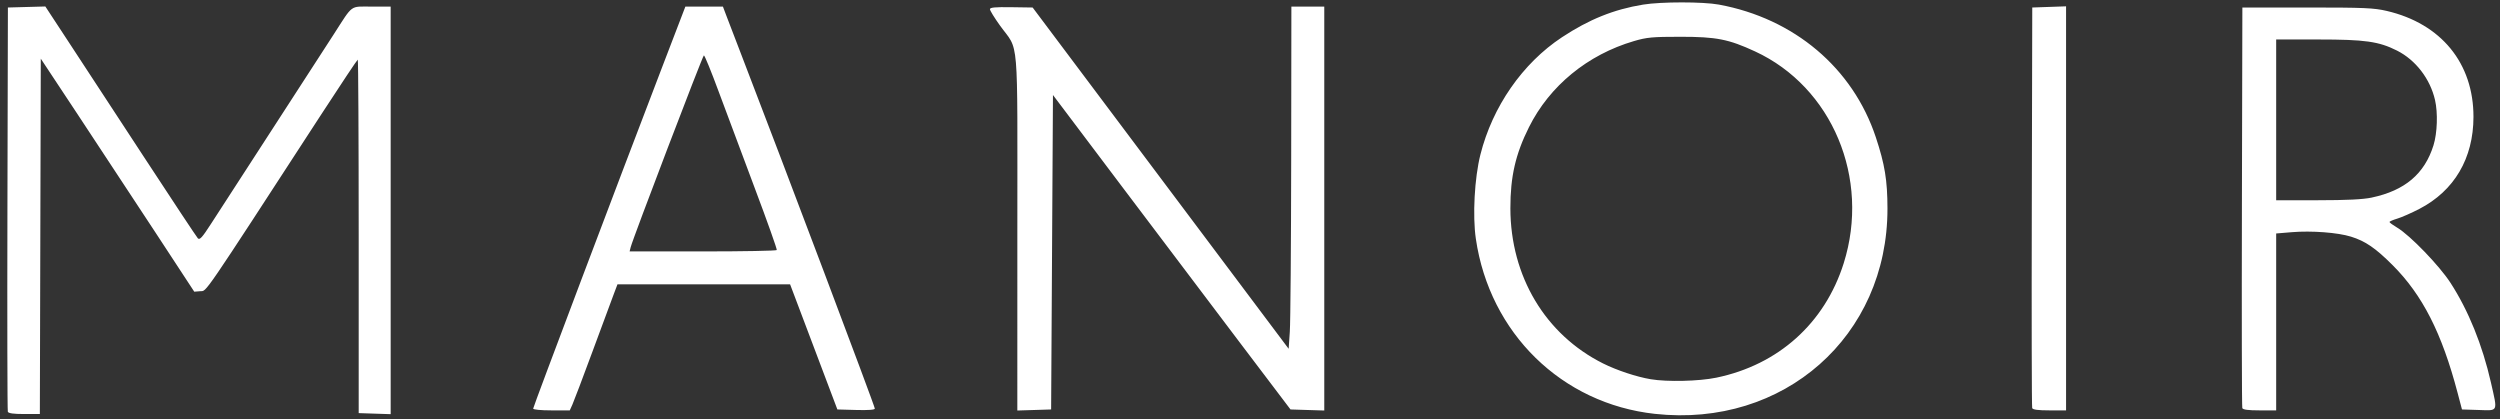 <svg width="334" height="56" viewBox="0 0 334 56" fill="none" xmlns="http://www.w3.org/2000/svg">
<rect x="0" y="0" width="334" height="56" fill="#333333" stroke="none"/>
<g clip-path="url(#clip0_26_6)">
<path d="M221.105 55.293C208.649 53.931 199.017 44.517 197.173 31.901C196.722 28.821 196.994 23.785 197.78 20.663C199.395 14.243 203.411 8.459 208.667 4.985C212.293 2.589 215.615 1.252 219.525 0.614C221.93 0.222 227.519 0.223 229.648 0.614C239.707 2.467 247.538 9.088 250.608 18.333C251.81 21.952 252.16 24.09 252.166 27.853C252.192 44.914 238.314 57.174 221.105 55.292V55.293ZM229.285 50.46C237.59 48.746 243.795 43.175 246.32 35.166C249.893 23.834 244.781 11.631 234.466 6.865C230.933 5.233 229.304 4.913 224.522 4.914C220.757 4.914 220.02 4.982 218.298 5.488C212.102 7.308 207.026 11.47 204.27 16.992C202.468 20.6 201.781 23.602 201.787 27.84C201.802 36.908 206.452 44.693 214.159 48.551C216.007 49.475 218.629 50.345 220.534 50.665C222.75 51.037 226.969 50.938 229.285 50.46ZM1.046 55.009C0.982 54.841 0.958 42.621 0.992 27.854L1.055 1.003L3.557 0.934L6.058 0.865L9.146 5.572C10.845 8.161 15.361 15.057 19.182 20.897C23.003 26.737 26.266 31.66 26.433 31.838C26.68 32.1 27.011 31.735 28.203 29.885C29.01 28.634 32.661 22.996 36.317 17.358C39.973 11.719 43.695 5.972 44.588 4.586C47.217 0.507 46.705 0.882 49.648 0.882H52.193V28.107V55.333L50.057 55.263L47.921 55.192V31.576C47.921 18.587 47.866 7.963 47.799 7.966C47.732 7.969 45.554 11.237 42.959 15.227C26.756 40.147 27.655 38.832 26.766 38.904L25.953 38.97L20.709 30.971C17.824 26.571 13.211 19.567 10.457 15.405L5.449 7.838L5.387 31.576L5.324 55.314H3.243C1.803 55.314 1.126 55.22 1.046 55.009ZM71.232 54.589C71.232 54.353 82.575 24.319 88.452 8.998L91.565 0.881H94.074H96.582L97.067 2.163C97.334 2.868 98.228 5.202 99.057 7.35C104.858 22.399 116.877 54.26 116.877 54.589C116.877 54.753 115.993 54.819 114.375 54.773L111.873 54.704L108.715 46.344L105.556 37.984H94.026H82.495L81.965 39.387C81.674 40.159 80.401 43.592 79.137 47.015C77.873 50.438 76.677 53.596 76.48 54.033L76.122 54.826H73.677C72.261 54.826 71.232 54.727 71.232 54.589ZM103.776 33.407C103.835 33.306 102.518 29.599 100.849 25.169C99.18 20.738 97.004 14.917 96.013 12.232C95.022 9.547 94.134 7.372 94.038 7.398C93.871 7.444 84.545 31.88 84.257 33.027L84.116 33.59H93.892C99.268 33.59 103.716 33.508 103.776 33.407ZM135.917 31.026C135.917 3.858 136.183 7.015 133.588 3.398C132.855 2.376 132.255 1.401 132.255 1.23C132.255 0.994 132.939 0.93 135.108 0.962L137.961 1.004L155.063 23.801L172.164 46.598L172.32 44.305C172.406 43.043 172.489 32.757 172.503 21.446L172.529 0.882H174.726H176.923V27.863V54.844L174.668 54.775L172.412 54.704L165.755 45.917C162.093 41.084 154.952 31.631 149.886 24.911L140.675 12.692L140.553 33.698L140.431 54.704L138.173 54.775L135.915 54.844L135.917 31.026ZM271.501 54.521C271.437 54.353 271.413 42.243 271.448 27.61L271.51 1.003L273.768 0.924L276.026 0.845V27.836V54.826H273.822C272.283 54.826 271.582 54.734 271.501 54.521ZM299.572 54.521C299.508 54.353 299.484 42.243 299.519 27.61L299.581 1.003H308.246C315.841 1.003 317.153 1.06 318.864 1.459C326.137 3.153 330.469 8.448 330.456 15.627C330.447 21.157 327.891 25.494 323.221 27.912C322.167 28.458 320.839 29.042 320.268 29.211C319.697 29.38 319.234 29.583 319.237 29.662C319.24 29.742 319.706 30.081 320.271 30.417C321.98 31.433 325.891 35.482 327.381 37.779C329.778 41.472 331.652 46.094 332.792 51.119C333.696 55.104 333.807 54.858 331.154 54.774L328.92 54.704L328.341 52.507C326.232 44.488 323.643 39.405 319.626 35.396C317.357 33.133 316.016 32.216 314.093 31.616C312.329 31.065 308.816 30.8 306.188 31.019L304.097 31.193V43.01V54.826H301.892C300.354 54.826 299.653 54.734 299.572 54.521ZM316.871 26.393C321.292 25.457 323.928 23.224 325.115 19.41C325.625 17.772 325.715 15.08 325.318 13.358C324.666 10.529 322.726 8.008 320.237 6.758C317.8 5.533 315.968 5.275 309.724 5.275H304.097V16.015V26.755L309.65 26.752C313.552 26.75 315.7 26.643 316.872 26.395L316.871 26.393Z" fill="white"/>
</g>
<defs>
<clipPath id="clip0_26_6">
<rect width="333.34" height="55.684" fill="white" transform="translate(0.6 0.32)"/>
</clipPath>
</defs>
</svg>
